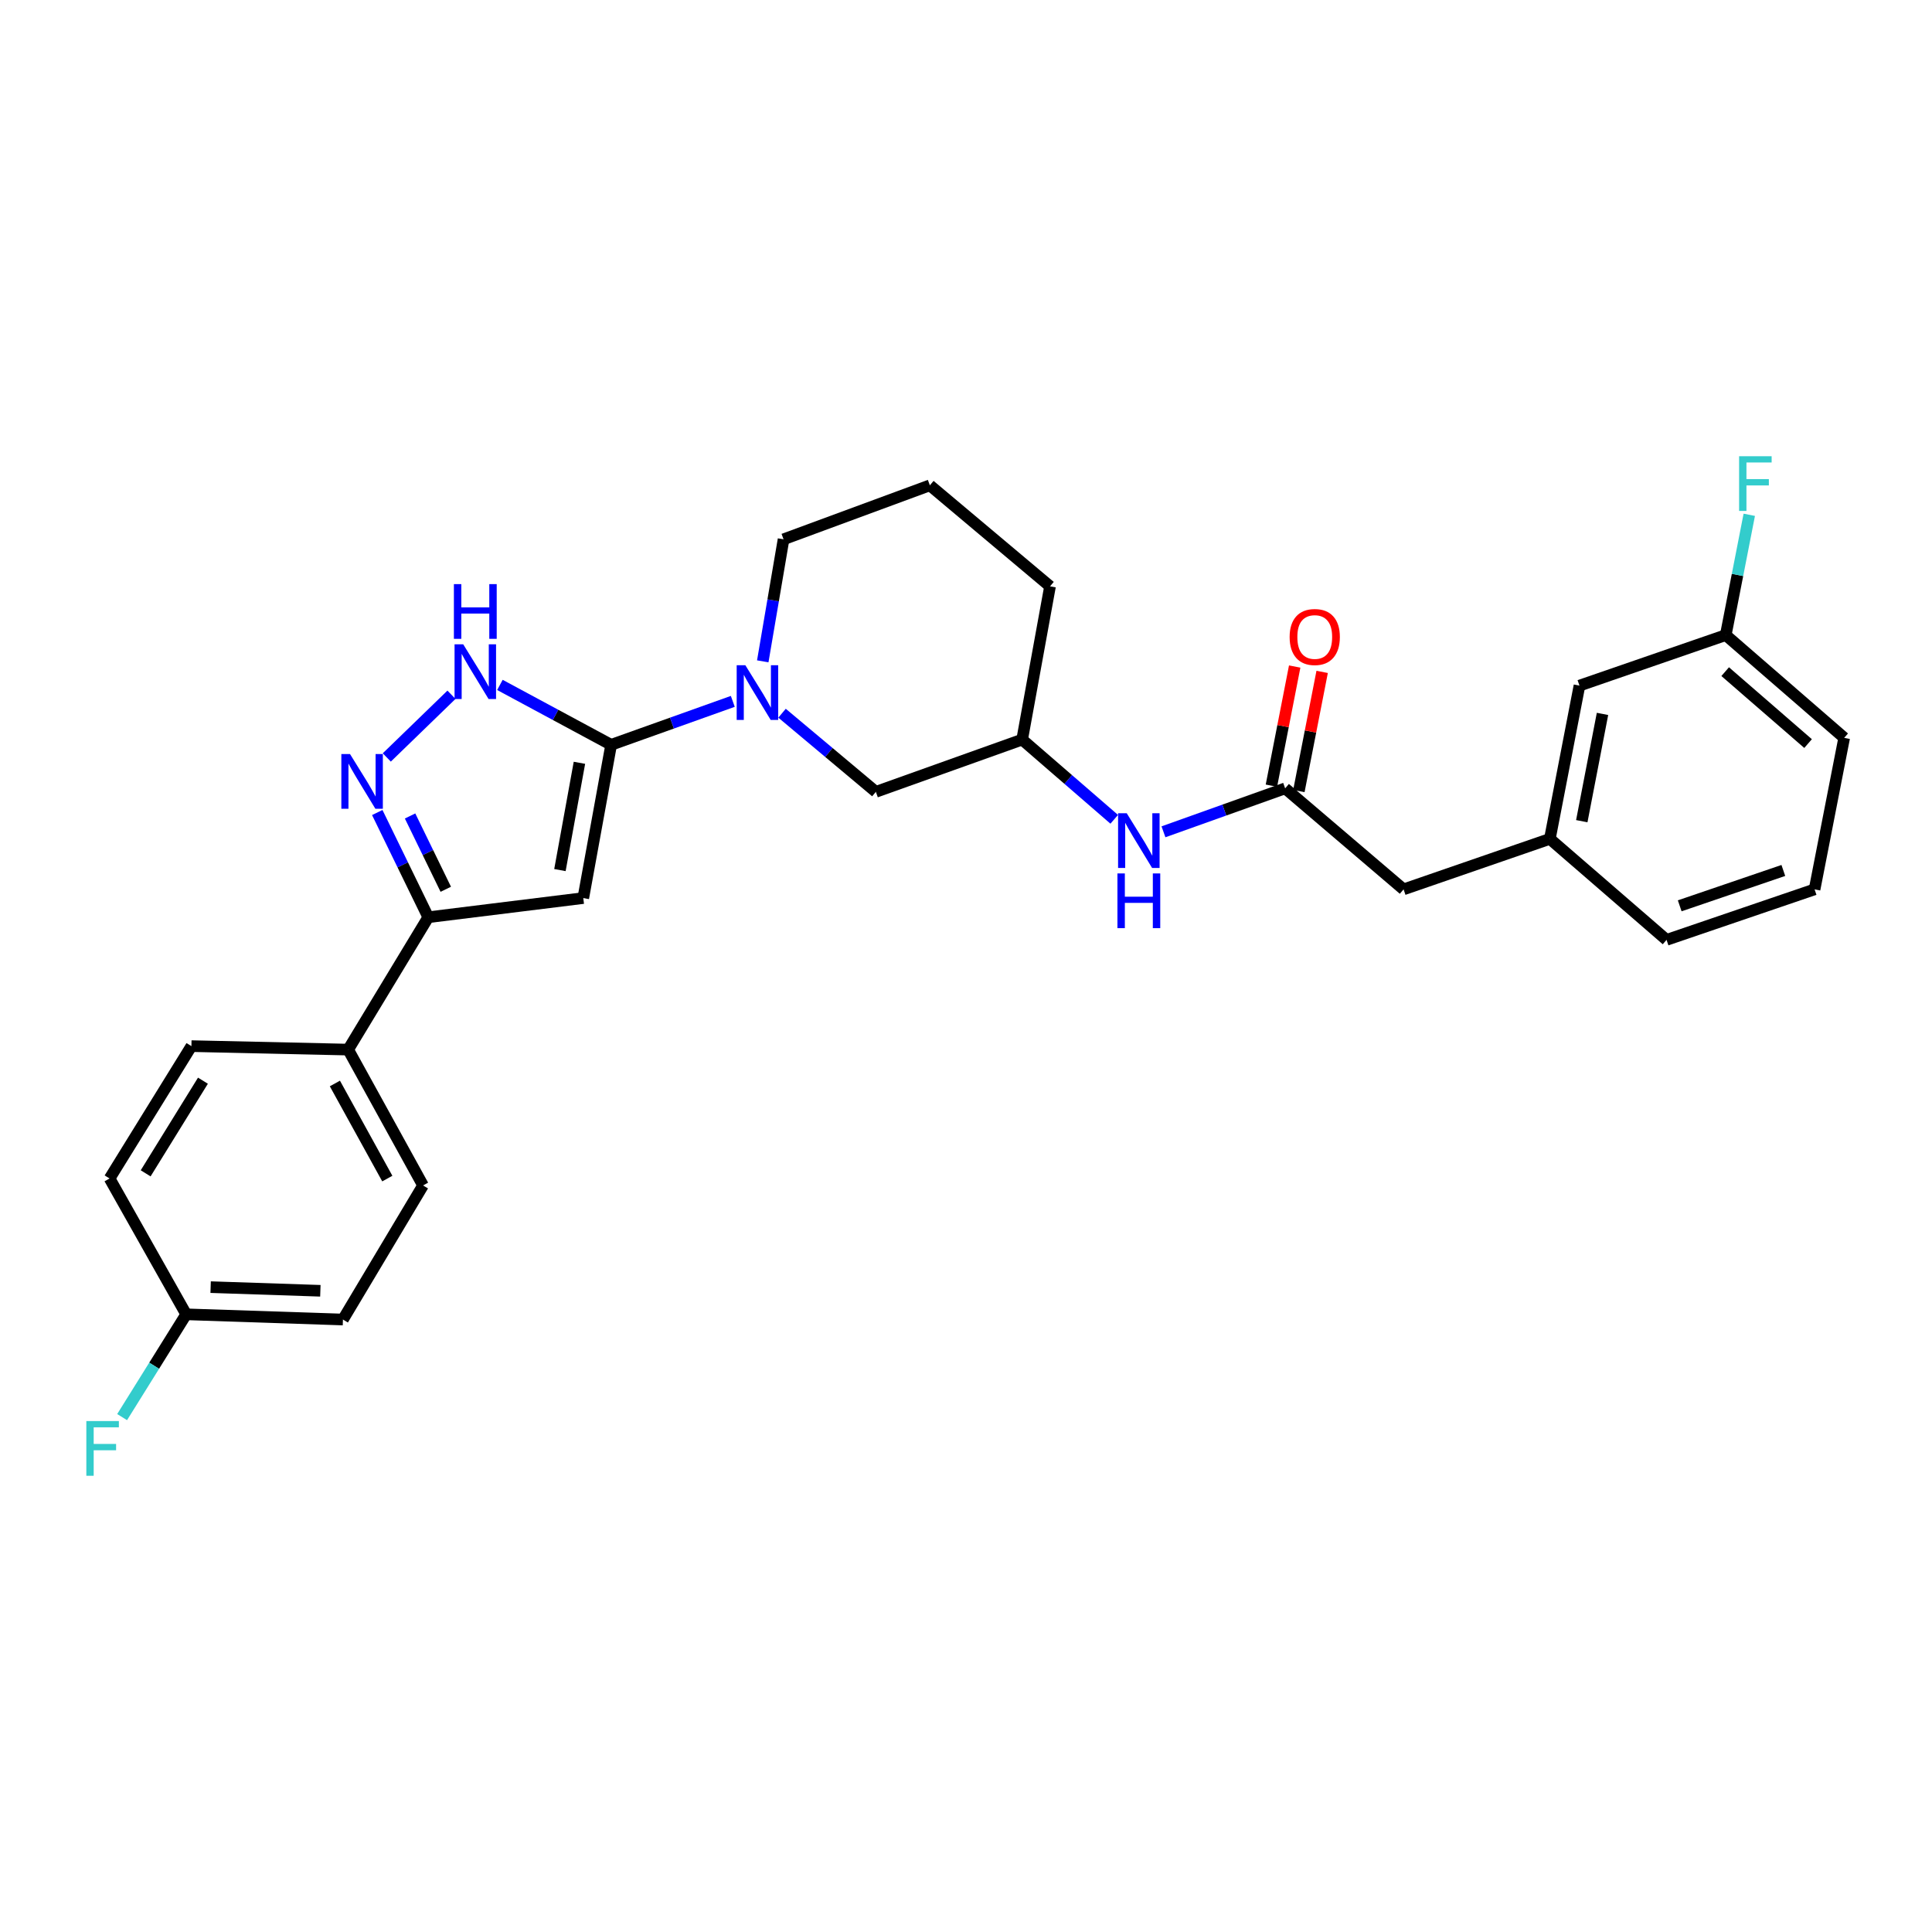 <?xml version='1.0' encoding='iso-8859-1'?>
<svg version='1.1' baseProfile='full'
              xmlns='http://www.w3.org/2000/svg'
                      xmlns:rdkit='http://www.rdkit.org/xml'
                      xmlns:xlink='http://www.w3.org/1999/xlink'
                  xml:space='preserve'
width='1000px' height='1000px' viewBox='0 0 1000 1000'>
<!-- END OF HEADER -->
<rect style='opacity:1.0;fill:#FFFFFF;stroke:none' width='1000' height='1000' x='0' y='0'> </rect>
<path class='bond-0' d='M 316.327,385.516 L 301.906,464.84' style='fill:none;fill-rule:evenodd;stroke:#000000;stroke-width:6px;stroke-linecap:butt;stroke-linejoin:miter;stroke-opacity:1' />
<path class='bond-0' d='M 299.912,394.823 L 289.817,450.351' style='fill:none;fill-rule:evenodd;stroke:#000000;stroke-width:6px;stroke-linecap:butt;stroke-linejoin:miter;stroke-opacity:1' />
<path class='bond-1' d='M 316.327,385.516 L 287.54,370.013' style='fill:none;fill-rule:evenodd;stroke:#000000;stroke-width:6px;stroke-linecap:butt;stroke-linejoin:miter;stroke-opacity:1' />
<path class='bond-1' d='M 287.54,370.013 L 258.753,354.511' style='fill:none;fill-rule:evenodd;stroke:#0000FF;stroke-width:6px;stroke-linecap:butt;stroke-linejoin:miter;stroke-opacity:1' />
<path class='bond-2' d='M 316.327,385.516 L 347.812,374.272' style='fill:none;fill-rule:evenodd;stroke:#000000;stroke-width:6px;stroke-linecap:butt;stroke-linejoin:miter;stroke-opacity:1' />
<path class='bond-2' d='M 347.812,374.272 L 379.297,363.029' style='fill:none;fill-rule:evenodd;stroke:#0000FF;stroke-width:6px;stroke-linecap:butt;stroke-linejoin:miter;stroke-opacity:1' />
<path class='bond-3' d='M 301.906,464.84 L 221.672,474.763' style='fill:none;fill-rule:evenodd;stroke:#000000;stroke-width:6px;stroke-linecap:butt;stroke-linejoin:miter;stroke-opacity:1' />
<path class='bond-4' d='M 200.202,392.057 L 233.681,359.608' style='fill:none;fill-rule:evenodd;stroke:#0000FF;stroke-width:6px;stroke-linecap:butt;stroke-linejoin:miter;stroke-opacity:1' />
<path class='bond-5' d='M 195.271,420.559 L 208.472,447.661' style='fill:none;fill-rule:evenodd;stroke:#0000FF;stroke-width:6px;stroke-linecap:butt;stroke-linejoin:miter;stroke-opacity:1' />
<path class='bond-5' d='M 208.472,447.661 L 221.672,474.763' style='fill:none;fill-rule:evenodd;stroke:#000000;stroke-width:6px;stroke-linecap:butt;stroke-linejoin:miter;stroke-opacity:1' />
<path class='bond-5' d='M 212.254,422.346 L 221.495,441.318' style='fill:none;fill-rule:evenodd;stroke:#0000FF;stroke-width:6px;stroke-linecap:butt;stroke-linejoin:miter;stroke-opacity:1' />
<path class='bond-5' d='M 221.495,441.318 L 230.735,460.289' style='fill:none;fill-rule:evenodd;stroke:#000000;stroke-width:6px;stroke-linecap:butt;stroke-linejoin:miter;stroke-opacity:1' />
<path class='bond-6' d='M 404.786,369.155 L 429.066,389.507' style='fill:none;fill-rule:evenodd;stroke:#0000FF;stroke-width:6px;stroke-linecap:butt;stroke-linejoin:miter;stroke-opacity:1' />
<path class='bond-6' d='M 429.066,389.507 L 453.345,409.86' style='fill:none;fill-rule:evenodd;stroke:#000000;stroke-width:6px;stroke-linecap:butt;stroke-linejoin:miter;stroke-opacity:1' />
<path class='bond-7' d='M 394.803,342.304 L 400.185,310.724' style='fill:none;fill-rule:evenodd;stroke:#0000FF;stroke-width:6px;stroke-linecap:butt;stroke-linejoin:miter;stroke-opacity:1' />
<path class='bond-7' d='M 400.185,310.724 L 405.567,279.143' style='fill:none;fill-rule:evenodd;stroke:#000000;stroke-width:6px;stroke-linecap:butt;stroke-linejoin:miter;stroke-opacity:1' />
<path class='bond-8' d='M 221.672,474.763 L 180.211,543.272' style='fill:none;fill-rule:evenodd;stroke:#000000;stroke-width:6px;stroke-linecap:butt;stroke-linejoin:miter;stroke-opacity:1' />
<path class='bond-9' d='M 665.188,408.049 L 633.7,419.296' style='fill:none;fill-rule:evenodd;stroke:#000000;stroke-width:6px;stroke-linecap:butt;stroke-linejoin:miter;stroke-opacity:1' />
<path class='bond-9' d='M 633.7,419.296 L 602.211,430.543' style='fill:none;fill-rule:evenodd;stroke:#0000FF;stroke-width:6px;stroke-linecap:butt;stroke-linejoin:miter;stroke-opacity:1' />
<path class='bond-10' d='M 672.297,409.438 L 678.321,378.605' style='fill:none;fill-rule:evenodd;stroke:#000000;stroke-width:6px;stroke-linecap:butt;stroke-linejoin:miter;stroke-opacity:1' />
<path class='bond-10' d='M 678.321,378.605 L 684.345,347.772' style='fill:none;fill-rule:evenodd;stroke:#FF0000;stroke-width:6px;stroke-linecap:butt;stroke-linejoin:miter;stroke-opacity:1' />
<path class='bond-10' d='M 658.08,406.66 L 664.104,375.827' style='fill:none;fill-rule:evenodd;stroke:#000000;stroke-width:6px;stroke-linecap:butt;stroke-linejoin:miter;stroke-opacity:1' />
<path class='bond-10' d='M 664.104,375.827 L 670.128,344.994' style='fill:none;fill-rule:evenodd;stroke:#FF0000;stroke-width:6px;stroke-linecap:butt;stroke-linejoin:miter;stroke-opacity:1' />
<path class='bond-11' d='M 665.188,408.049 L 726.486,460.334' style='fill:none;fill-rule:evenodd;stroke:#000000;stroke-width:6px;stroke-linecap:butt;stroke-linejoin:miter;stroke-opacity:1' />
<path class='bond-12' d='M 576.724,424.07 L 552.894,403.441' style='fill:none;fill-rule:evenodd;stroke:#0000FF;stroke-width:6px;stroke-linecap:butt;stroke-linejoin:miter;stroke-opacity:1' />
<path class='bond-12' d='M 552.894,403.441 L 529.064,382.812' style='fill:none;fill-rule:evenodd;stroke:#000000;stroke-width:6px;stroke-linecap:butt;stroke-linejoin:miter;stroke-opacity:1' />
<path class='bond-13' d='M 453.345,409.86 L 529.064,382.812' style='fill:none;fill-rule:evenodd;stroke:#000000;stroke-width:6px;stroke-linecap:butt;stroke-linejoin:miter;stroke-opacity:1' />
<path class='bond-14' d='M 180.211,543.272 L 218.968,613.583' style='fill:none;fill-rule:evenodd;stroke:#000000;stroke-width:6px;stroke-linecap:butt;stroke-linejoin:miter;stroke-opacity:1' />
<path class='bond-14' d='M 173.339,560.811 L 200.469,610.029' style='fill:none;fill-rule:evenodd;stroke:#000000;stroke-width:6px;stroke-linecap:butt;stroke-linejoin:miter;stroke-opacity:1' />
<path class='bond-15' d='M 180.211,543.272 L 99.076,541.469' style='fill:none;fill-rule:evenodd;stroke:#000000;stroke-width:6px;stroke-linecap:butt;stroke-linejoin:miter;stroke-opacity:1' />
<path class='bond-16' d='M 529.064,382.812 L 543.493,303.487' style='fill:none;fill-rule:evenodd;stroke:#000000;stroke-width:6px;stroke-linecap:butt;stroke-linejoin:miter;stroke-opacity:1' />
<path class='bond-17' d='M 726.486,460.334 L 802.206,434.195' style='fill:none;fill-rule:evenodd;stroke:#000000;stroke-width:6px;stroke-linecap:butt;stroke-linejoin:miter;stroke-opacity:1' />
<path class='bond-18' d='M 802.206,434.195 L 817.528,354.871' style='fill:none;fill-rule:evenodd;stroke:#000000;stroke-width:6px;stroke-linecap:butt;stroke-linejoin:miter;stroke-opacity:1' />
<path class='bond-18' d='M 818.727,425.044 L 829.452,369.517' style='fill:none;fill-rule:evenodd;stroke:#000000;stroke-width:6px;stroke-linecap:butt;stroke-linejoin:miter;stroke-opacity:1' />
<path class='bond-19' d='M 802.206,434.195 L 862.602,486.48' style='fill:none;fill-rule:evenodd;stroke:#000000;stroke-width:6px;stroke-linecap:butt;stroke-linejoin:miter;stroke-opacity:1' />
<path class='bond-20' d='M 218.968,613.583 L 177.507,682.993' style='fill:none;fill-rule:evenodd;stroke:#000000;stroke-width:6px;stroke-linecap:butt;stroke-linejoin:miter;stroke-opacity:1' />
<path class='bond-21' d='M 99.076,541.469 L 56.714,609.978' style='fill:none;fill-rule:evenodd;stroke:#000000;stroke-width:6px;stroke-linecap:butt;stroke-linejoin:miter;stroke-opacity:1' />
<path class='bond-21' d='M 105.042,559.364 L 75.389,607.32' style='fill:none;fill-rule:evenodd;stroke:#000000;stroke-width:6px;stroke-linecap:butt;stroke-linejoin:miter;stroke-opacity:1' />
<path class='bond-22' d='M 817.528,354.871 L 893.247,328.724' style='fill:none;fill-rule:evenodd;stroke:#000000;stroke-width:6px;stroke-linecap:butt;stroke-linejoin:miter;stroke-opacity:1' />
<path class='bond-23' d='M 96.372,680.289 L 56.714,609.978' style='fill:none;fill-rule:evenodd;stroke:#000000;stroke-width:6px;stroke-linecap:butt;stroke-linejoin:miter;stroke-opacity:1' />
<path class='bond-24' d='M 96.372,680.289 L 79.791,706.892' style='fill:none;fill-rule:evenodd;stroke:#000000;stroke-width:6px;stroke-linecap:butt;stroke-linejoin:miter;stroke-opacity:1' />
<path class='bond-24' d='M 79.791,706.892 L 63.209,733.494' style='fill:none;fill-rule:evenodd;stroke:#33CCCC;stroke-width:6px;stroke-linecap:butt;stroke-linejoin:miter;stroke-opacity:1' />
<path class='bond-25' d='M 96.372,680.289 L 177.507,682.993' style='fill:none;fill-rule:evenodd;stroke:#000000;stroke-width:6px;stroke-linecap:butt;stroke-linejoin:miter;stroke-opacity:1' />
<path class='bond-25' d='M 109.025,666.217 L 165.82,668.11' style='fill:none;fill-rule:evenodd;stroke:#000000;stroke-width:6px;stroke-linecap:butt;stroke-linejoin:miter;stroke-opacity:1' />
<path class='bond-26' d='M 405.567,279.143 L 481.294,251.202' style='fill:none;fill-rule:evenodd;stroke:#000000;stroke-width:6px;stroke-linecap:butt;stroke-linejoin:miter;stroke-opacity:1' />
<path class='bond-27' d='M 893.247,328.724 L 899.333,297.591' style='fill:none;fill-rule:evenodd;stroke:#000000;stroke-width:6px;stroke-linecap:butt;stroke-linejoin:miter;stroke-opacity:1' />
<path class='bond-27' d='M 899.333,297.591 L 905.419,266.459' style='fill:none;fill-rule:evenodd;stroke:#33CCCC;stroke-width:6px;stroke-linecap:butt;stroke-linejoin:miter;stroke-opacity:1' />
<path class='bond-28' d='M 893.247,328.724 L 954.545,381.91' style='fill:none;fill-rule:evenodd;stroke:#000000;stroke-width:6px;stroke-linecap:butt;stroke-linejoin:miter;stroke-opacity:1' />
<path class='bond-28' d='M 892.949,347.643 L 935.857,384.874' style='fill:none;fill-rule:evenodd;stroke:#000000;stroke-width:6px;stroke-linecap:butt;stroke-linejoin:miter;stroke-opacity:1' />
<path class='bond-29' d='M 481.294,251.202 L 543.493,303.487' style='fill:none;fill-rule:evenodd;stroke:#000000;stroke-width:6px;stroke-linecap:butt;stroke-linejoin:miter;stroke-opacity:1' />
<path class='bond-30' d='M 939.223,460.334 L 862.602,486.48' style='fill:none;fill-rule:evenodd;stroke:#000000;stroke-width:6px;stroke-linecap:butt;stroke-linejoin:miter;stroke-opacity:1' />
<path class='bond-30' d='M 923.052,450.546 L 869.417,468.849' style='fill:none;fill-rule:evenodd;stroke:#000000;stroke-width:6px;stroke-linecap:butt;stroke-linejoin:miter;stroke-opacity:1' />
<path class='bond-31' d='M 939.223,460.334 L 954.545,381.91' style='fill:none;fill-rule:evenodd;stroke:#000000;stroke-width:6px;stroke-linecap:butt;stroke-linejoin:miter;stroke-opacity:1' />
<path  class='atom-2' d='M 181.162 390.284
L 190.442 405.284
Q 191.362 406.764, 192.842 409.444
Q 194.322 412.124, 194.402 412.284
L 194.402 390.284
L 198.162 390.284
L 198.162 418.604
L 194.282 418.604
L 184.322 402.204
Q 183.162 400.284, 181.922 398.084
Q 180.722 395.884, 180.362 395.204
L 180.362 418.604
L 176.682 418.604
L 176.682 390.284
L 181.162 390.284
' fill='#0000FF'/>
<path  class='atom-3' d='M 239.756 333.492
L 249.036 348.492
Q 249.956 349.972, 251.436 352.652
Q 252.916 355.332, 252.996 355.492
L 252.996 333.492
L 256.756 333.492
L 256.756 361.812
L 252.876 361.812
L 242.916 345.412
Q 241.756 343.492, 240.516 341.292
Q 239.316 339.092, 238.956 338.412
L 238.956 361.812
L 235.276 361.812
L 235.276 333.492
L 239.756 333.492
' fill='#0000FF'/>
<path  class='atom-3' d='M 234.936 302.34
L 238.776 302.34
L 238.776 314.38
L 253.256 314.38
L 253.256 302.34
L 257.096 302.34
L 257.096 330.66
L 253.256 330.66
L 253.256 317.58
L 238.776 317.58
L 238.776 330.66
L 234.936 330.66
L 234.936 302.34
' fill='#0000FF'/>
<path  class='atom-4' d='M 385.787 344.316
L 395.067 359.316
Q 395.987 360.796, 397.467 363.476
Q 398.947 366.156, 399.027 366.316
L 399.027 344.316
L 402.787 344.316
L 402.787 372.636
L 398.907 372.636
L 388.947 356.236
Q 387.787 354.316, 386.547 352.116
Q 385.347 349.916, 384.987 349.236
L 384.987 372.636
L 381.307 372.636
L 381.307 344.316
L 385.787 344.316
' fill='#0000FF'/>
<path  class='atom-7' d='M 583.201 420.937
L 592.481 435.937
Q 593.401 437.417, 594.881 440.097
Q 596.361 442.777, 596.441 442.937
L 596.441 420.937
L 600.201 420.937
L 600.201 449.257
L 596.321 449.257
L 586.361 432.857
Q 585.201 430.937, 583.961 428.737
Q 582.761 426.537, 582.401 425.857
L 582.401 449.257
L 578.721 449.257
L 578.721 420.937
L 583.201 420.937
' fill='#0000FF'/>
<path  class='atom-7' d='M 578.381 452.089
L 582.221 452.089
L 582.221 464.129
L 596.701 464.129
L 596.701 452.089
L 600.541 452.089
L 600.541 480.409
L 596.701 480.409
L 596.701 467.329
L 582.221 467.329
L 582.221 480.409
L 578.381 480.409
L 578.381 452.089
' fill='#0000FF'/>
<path  class='atom-10' d='M 667.511 329.706
Q 667.511 322.906, 670.871 319.106
Q 674.231 315.306, 680.511 315.306
Q 686.791 315.306, 690.151 319.106
Q 693.511 322.906, 693.511 329.706
Q 693.511 336.586, 690.111 340.506
Q 686.711 344.386, 680.511 344.386
Q 674.271 344.386, 670.871 340.506
Q 667.511 336.626, 667.511 329.706
M 680.511 341.186
Q 684.831 341.186, 687.151 338.306
Q 689.511 335.386, 689.511 329.706
Q 689.511 324.146, 687.151 321.346
Q 684.831 318.506, 680.511 318.506
Q 676.191 318.506, 673.831 321.306
Q 671.511 324.106, 671.511 329.706
Q 671.511 335.426, 673.831 338.306
Q 676.191 341.186, 680.511 341.186
' fill='#FF0000'/>
<path  class='atom-22' d='M 44.689 735.539
L 61.529 735.539
L 61.529 738.779
L 48.489 738.779
L 48.489 747.379
L 60.089 747.379
L 60.089 750.659
L 48.489 750.659
L 48.489 763.859
L 44.689 763.859
L 44.689 735.539
' fill='#33CCCC'/>
<path  class='atom-23' d='M 900.158 236.141
L 916.998 236.141
L 916.998 239.381
L 903.958 239.381
L 903.958 247.981
L 915.558 247.981
L 915.558 251.261
L 903.958 251.261
L 903.958 264.461
L 900.158 264.461
L 900.158 236.141
' fill='#33CCCC'/>
</svg>
